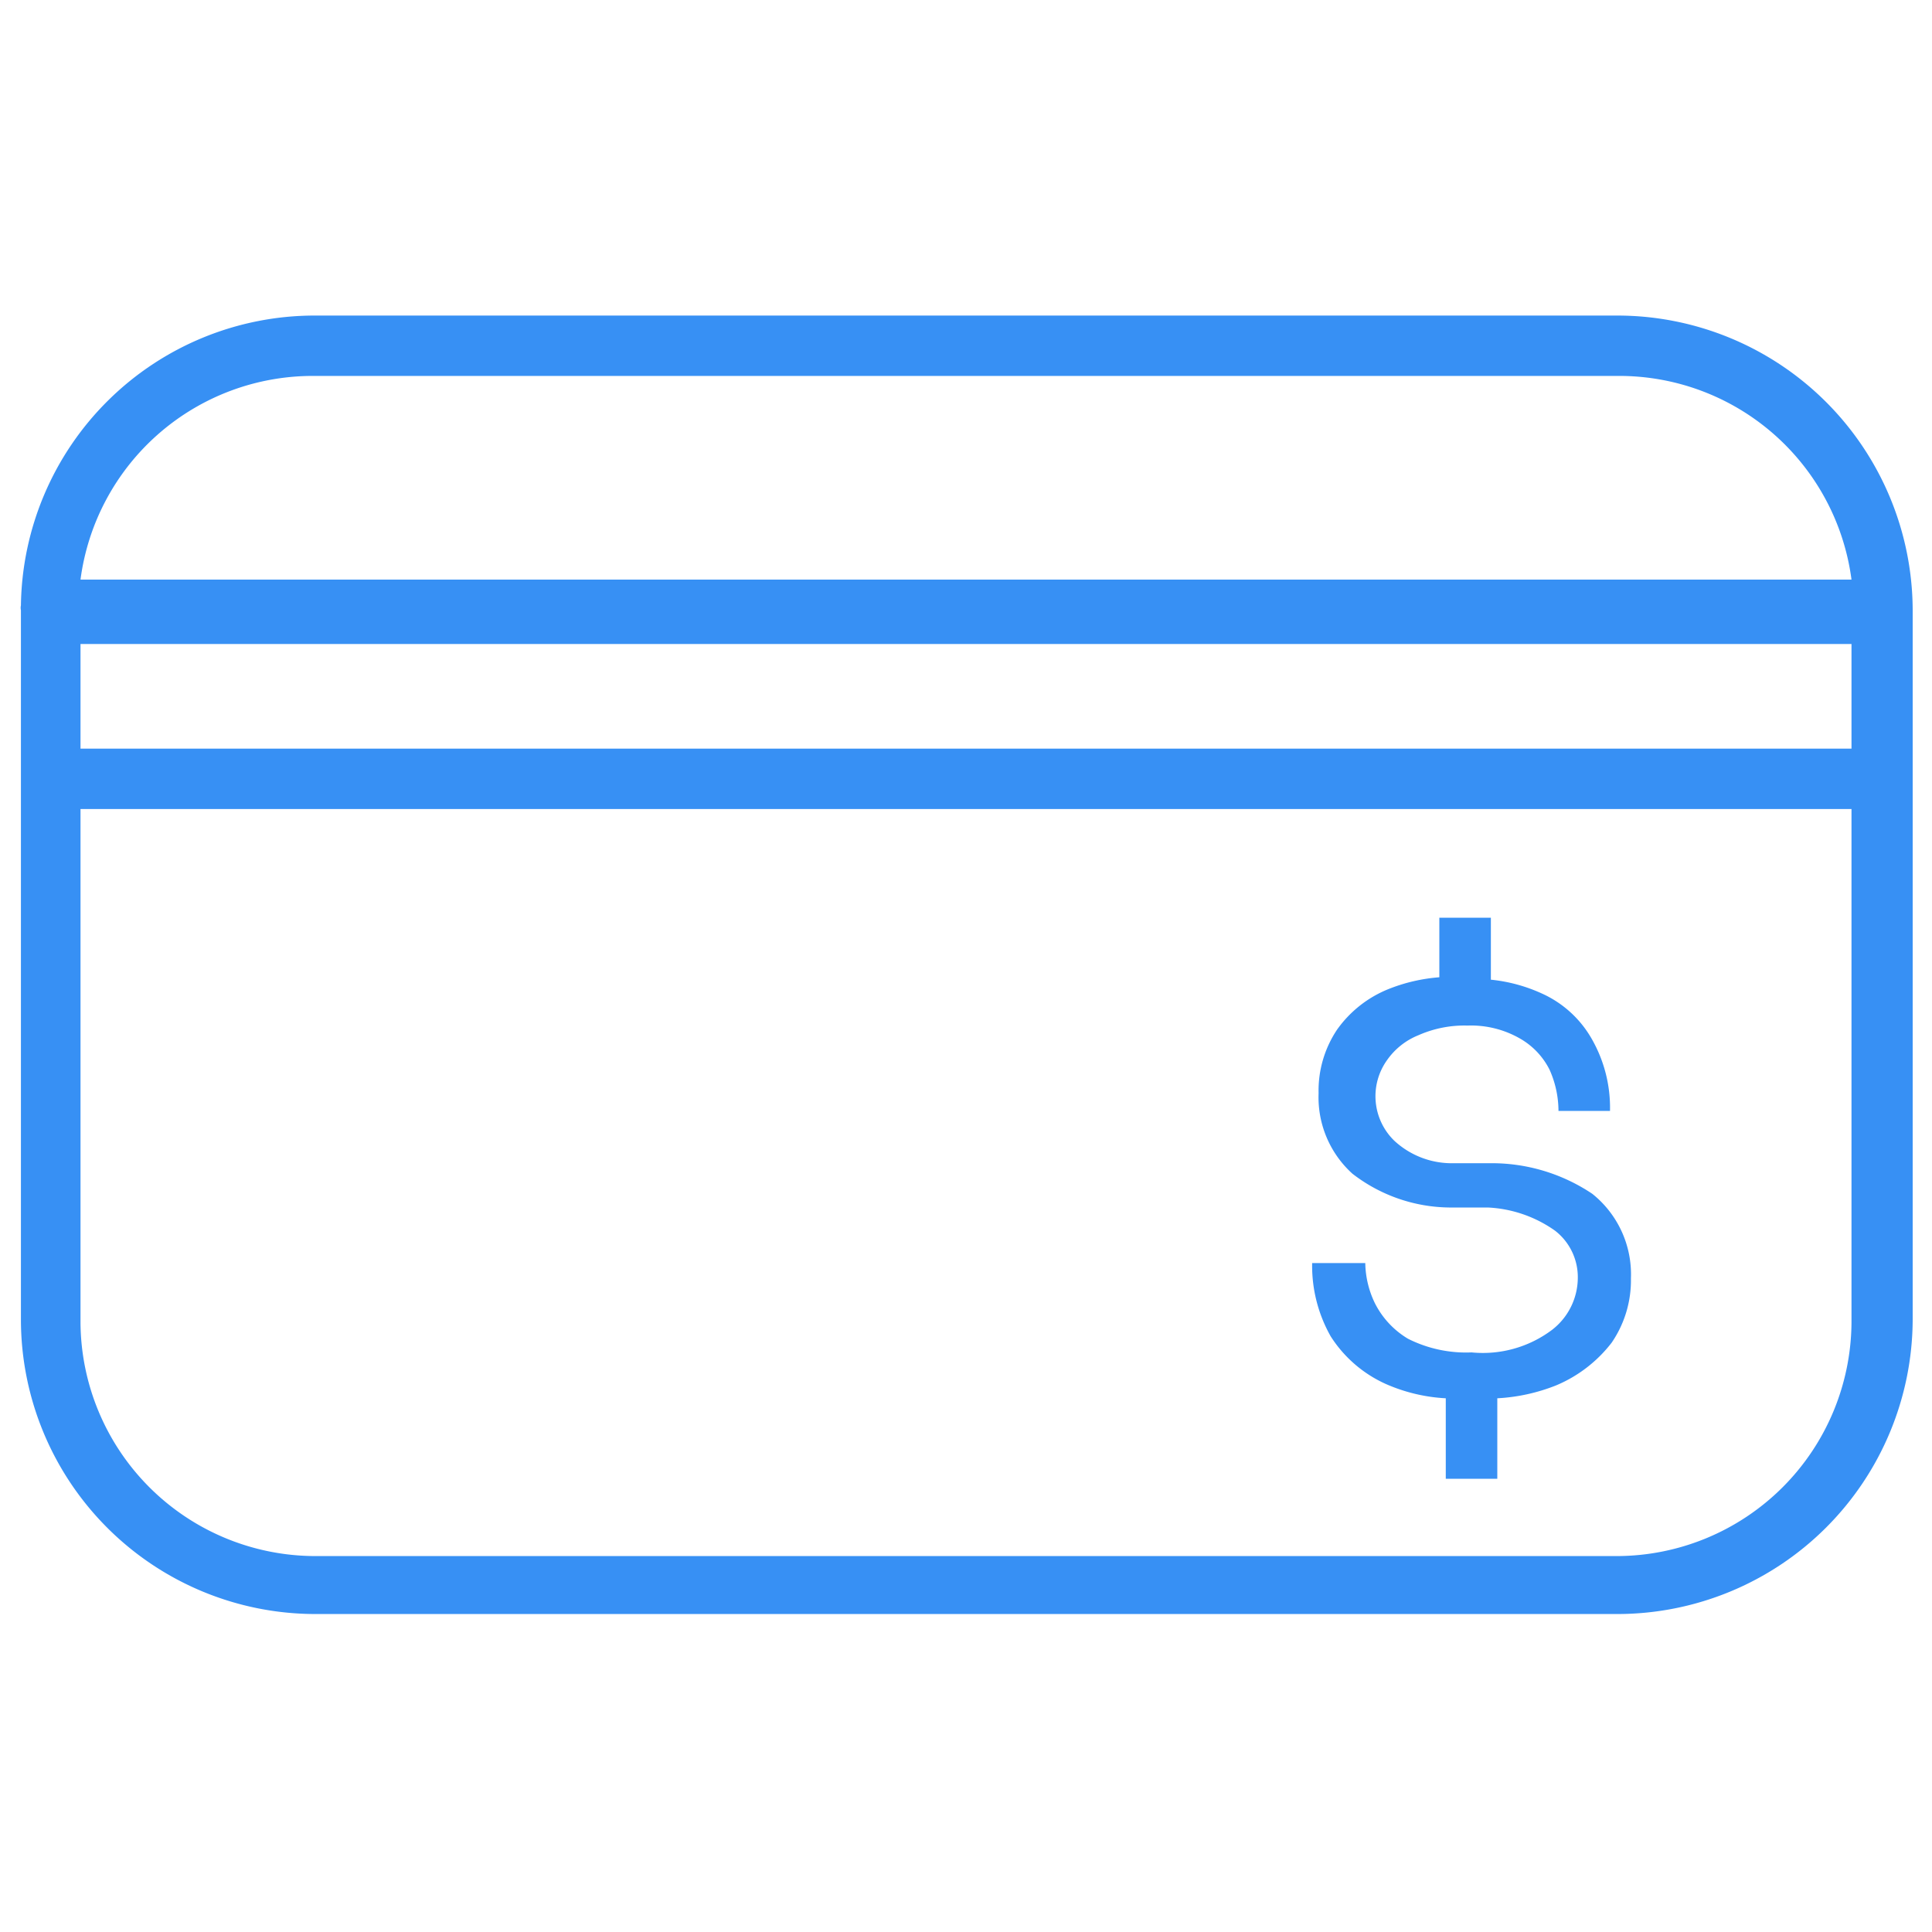 <svg xmlns="http://www.w3.org/2000/svg" viewBox="0 0 24 24">
  <defs>
    <style>.a{fill:#3790f4;}</style>
  </defs>
  <path class="a" d="M20.09,3.92H3.91A3.65,3.65,0,0,0,.26,7.52a.14.14,0,0,0,0,.06v2.1s0,0,0,0v6.71a3.66,3.66,0,0,0,3.66,3.66H20.09a3.67,3.67,0,0,0,3.67-3.66V7.58A3.67,3.67,0,0,0,20.09,3.92ZM1,8H23V9.3H1ZM3.91,4.67H20.09A2.91,2.91,0,0,1,23,7.2H1A2.91,2.91,0,0,1,3.91,4.67ZM20.09,19.33H3.91A2.92,2.92,0,0,1,1,16.42V10.05H23v6.37A2.92,2.92,0,0,1,20.09,19.33Z"/>
  <path class="a" d="M18.5,14.45l-.48,0a1.05,1.05,0,0,1-.7-.28.77.77,0,0,1-.09-1,.87.87,0,0,1,.39-.31,1.41,1.41,0,0,1,.61-.12,1.22,1.22,0,0,1,.65.16.92.92,0,0,1,.37.39,1.26,1.26,0,0,1,.11.51H20a1.72,1.72,0,0,0-.23-.9,1.35,1.35,0,0,0-.62-.56,2,2,0,0,0-.63-.17V11.4h-.64v.74a2.14,2.14,0,0,0-.64.15,1.44,1.44,0,0,0-.63.5,1.36,1.36,0,0,0-.23.79,1.28,1.28,0,0,0,.42,1A2,2,0,0,0,18,15l.48,0a1.57,1.57,0,0,1,.84.29.73.73,0,0,1,.28.59.82.82,0,0,1-.32.64,1.43,1.43,0,0,1-1,.28,1.6,1.6,0,0,1-.79-.17,1.08,1.08,0,0,1-.41-.44,1.18,1.18,0,0,1-.12-.5h-.66a1.78,1.78,0,0,0,.23.91,1.58,1.58,0,0,0,.68.59,2.12,2.12,0,0,0,.75.18v1h.64v-1a2.3,2.3,0,0,0,.73-.16,1.7,1.7,0,0,0,.69-.53,1.37,1.37,0,0,0,.24-.8,1.28,1.28,0,0,0-.48-1.05A2.24,2.24,0,0,0,18.5,14.45Z"/>
</svg>